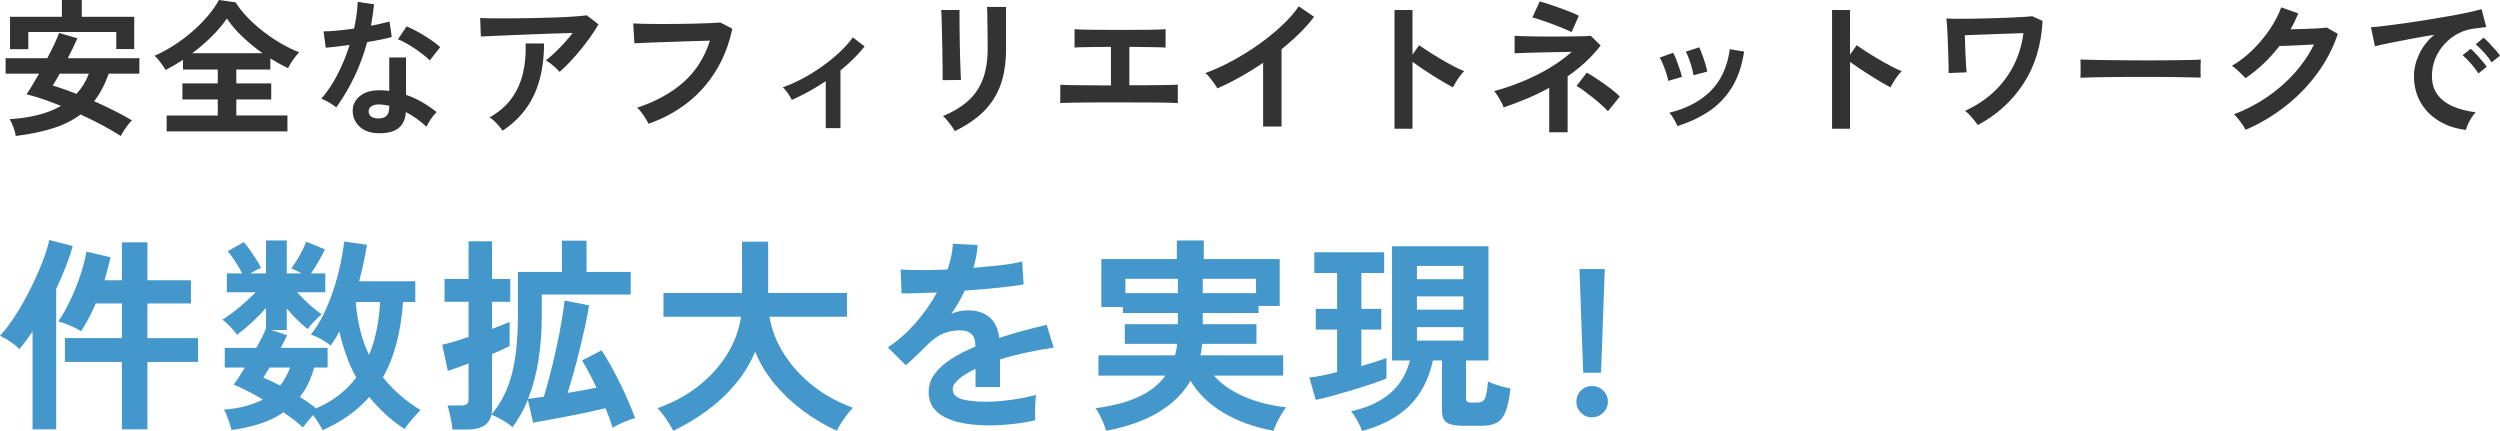 <?xml version="1.0" encoding="UTF-8"?>
<svg id="a" data-name="レイヤー 1" xmlns="http://www.w3.org/2000/svg" width="161.641mm" height="27.866mm" viewBox="0 0 458.194 78.99">
  <defs>
    <style>
      .b {
        fill: #333;
      }

      .c {
        fill: #4497ca;
      }
    </style>
  </defs>
  <path class="b" d="M9.683,23.517c1.953-.612,3.649-1.458,5.089-2.538,1.332,.612,2.632,1.256,3.901,1.931s2.425,1.345,3.469,2.012c.234-.468,.549-.986,.945-1.553,.396-.567,.765-1.003,1.107-1.309-.99-.594-2.084-1.188-3.28-1.782-1.197-.594-2.416-1.17-3.658-1.728,1.08-1.386,1.971-3.069,2.673-5.049h5.616v-2.835H12.424c.342-.648,.661-1.287,.958-1.917,.297-.63,.562-1.206,.796-1.728l-3.348-.972c-.216,.576-.513,1.269-.891,2.079s-.801,1.656-1.269,2.538H1.03v2.835H7.159c-.432,.774-.846,1.485-1.242,2.133-.396,.648-.747,1.197-1.053,1.647,.9,.216,1.89,.509,2.97,.877,1.08,.369,2.196,.788,3.348,1.255-2.43,1.386-5.571,2.196-9.423,2.43,.27,.414,.508,.914,.715,1.499,.207,.585,.346,1.111,.418,1.579,2.574-.324,4.837-.792,6.79-1.404ZM5.188,9.018v-3.159H21.307v3.132h3.294V3.078H14.989V0h-3.645V3.078H1.84v5.94h3.348Zm6.534,7.331c-.738-.261-1.422-.481-2.052-.662,.162-.252,.351-.567,.567-.945s.45-.792,.702-1.242h5.346c-.522,1.404-1.278,2.637-2.268,3.699-.792-.306-1.557-.589-2.295-.85Z"/>
  <path class="b" d="M52.681,24.084v-2.916h-9.369v-2.943h6.399v-2.943h-6.399v-2.538h6.237v-2.025c.558,.342,1.107,.662,1.647,.959s1.071,.572,1.593,.823c.234-.486,.549-1.012,.945-1.579,.396-.567,.765-1.012,1.107-1.336-1.08-.414-2.178-.945-3.294-1.593-1.116-.648-2.2-1.377-3.253-2.187s-2.021-1.674-2.902-2.592c-.882-.918-1.62-1.845-2.214-2.781l-3.051-.432c-.54,.99-1.242,1.989-2.106,2.997-.864,1.008-1.832,1.971-2.902,2.889-1.071,.918-2.187,1.746-3.348,2.484-1.161,.738-2.308,1.35-3.442,1.836,.342,.306,.711,.725,1.107,1.255,.396,.531,.702,.985,.918,1.363,.522-.27,1.053-.562,1.593-.877,.54-.315,1.071-.643,1.593-.986v1.782h6.372v2.538h-6.48v2.943h6.48v2.943h-9.369v2.916h22.14ZM38.803,6.683c1.098-1.089,2.025-2.182,2.781-3.281,.774,1.152,1.737,2.273,2.889,3.361,1.152,1.089,2.367,2.084,3.645,2.984h-12.879c1.278-.954,2.466-1.975,3.564-3.064Z"/>
  <path class="b" d="M74.389,20.547c.684,.342,1.341,.743,1.971,1.201,.63,.459,1.233,.95,1.809,1.471,.18-.414,.454-.891,.823-1.431,.369-.54,.715-.954,1.039-1.242-.864-.684-1.76-1.296-2.686-1.836-.927-.54-1.903-.981-2.929-1.323v-6.858h-3.078v6.129c-.234-.036-.477-.058-.729-.067-.252-.009-.504-.022-.756-.041-1.638-.054-2.912,.279-3.82,.999-.909,.72-1.373,1.611-1.39,2.673-.018,1.134,.369,2.097,1.161,2.889,.792,.792,1.881,1.224,3.267,1.296,3.366,.162,5.139-1.125,5.319-3.861h0Zm-9.477-6.399c.972-2.016,1.764-4.158,2.376-6.426,.882-.144,1.714-.297,2.497-.459s1.453-.324,2.011-.486l-.405-2.835c-.468,.126-.995,.256-1.579,.391-.585,.135-1.193,.266-1.822,.392,.234-1.278,.423-2.592,.567-3.942l-2.997-.432c-.036,.774-.108,1.571-.216,2.389-.108,.819-.261,1.652-.459,2.497-1.098,.162-2.146,.288-3.145,.378-.999,.09-1.814,.135-2.443,.135l.405,2.997c.468-.036,1.089-.099,1.863-.189,.774-.09,1.611-.198,2.511-.324-.576,1.854-1.305,3.641-2.187,5.36-.882,1.719-1.881,3.218-2.997,4.495,.45,.162,.945,.405,1.485,.729s.954,.612,1.242,.864c1.224-1.674,2.322-3.519,3.294-5.535Zm15.768-5.508c-.324-.306-.738-.639-1.242-.999-.504-.36-1.053-.724-1.647-1.094-.594-.369-1.179-.702-1.755-.999-.576-.297-1.08-.535-1.512-.715l-1.593,2.376c.414,.144,.895,.369,1.444,.675,.549,.306,1.102,.648,1.66,1.026,.558,.378,1.08,.756,1.566,1.134s.873,.72,1.161,1.026l1.917-2.43Zm-12.69,12.69c-.306-.252-.45-.576-.432-.972,.018-.396,.211-.702,.58-.918,.369-.216,.859-.315,1.471-.297,.594,.036,1.17,.117,1.728,.243v.189c0,.792-.167,1.346-.499,1.661-.333,.315-.842,.472-1.525,.472-.576,0-1.017-.126-1.323-.378Z"/>
  <path class="b" d="M104.399,11.407c.657-.693,1.314-1.44,1.971-2.241,.657-.801,1.273-1.606,1.849-2.416,.576-.81,1.062-1.575,1.458-2.295l-2.133-1.647c-.522,.072-1.282,.144-2.281,.216-.999,.072-2.133,.131-3.402,.176-1.269,.045-2.588,.081-3.955,.108-1.368,.027-2.696,.045-3.982,.054-1.287,.009-2.448,.009-3.483,0-1.035-.009-1.849-.031-2.443-.068l.135,3.402c.468-.036,1.188-.072,2.16-.108,.972-.036,2.088-.081,3.348-.135,1.26-.054,2.569-.108,3.928-.162,1.359-.054,2.682-.103,3.969-.148,1.287-.045,2.425-.076,3.415-.094-.486,.63-1.017,1.26-1.593,1.89-.576,.63-1.152,1.215-1.728,1.755-.576,.54-1.107,.999-1.593,1.377,.27,.144,.567,.342,.891,.594,.324,.252,.634,.513,.931,.783s.526,.513,.688,.729c.576-.486,1.192-1.075,1.849-1.769Zm-6.534,6.021c1.233-2.637,1.849-5.791,1.849-9.464h-3.375c.072,1.98-.099,3.825-.513,5.535-.414,1.71-1.116,3.24-2.106,4.59-.99,1.35-2.322,2.493-3.996,3.429,.288,.162,.585,.392,.891,.689,.306,.297,.594,.603,.864,.918,.27,.315,.486,.589,.648,.823,2.592-1.71,4.504-3.883,5.737-6.52Z"/>
  <path class="b" d="M125.959,18.86c2.088-1.629,3.834-3.582,5.238-5.859,1.404-2.277,2.412-4.855,3.024-7.736l-2.187-1.134c-.486,.036-1.143,.072-1.971,.108-.828,.036-1.755,.068-2.781,.094s-2.084,.045-3.172,.054c-1.089,.009-2.151,.014-3.186,.014s-1.976-.009-2.821-.027c-.846-.018-1.53-.045-2.052-.081l.216,3.645c.36-.018,.927-.045,1.701-.081,.774-.036,1.678-.072,2.713-.108,1.035-.036,2.115-.072,3.24-.108,1.125-.036,2.227-.072,3.307-.108,1.08-.036,2.043-.063,2.889-.081-.99,3.096-2.605,5.634-4.846,7.614-2.241,1.98-5.072,3.537-8.491,4.671,.252,.216,.517,.513,.796,.891,.279,.378,.535,.756,.769,1.134,.234,.378,.405,.684,.513,.918,2.646-.918,5.013-2.191,7.101-3.82Z"/>
  <path class="b" d="M154.039,23.49V12.906c.846-.684,1.647-1.399,2.403-2.147,.756-.747,1.431-1.498,2.025-2.254l-2.16-1.647c-.63,.882-1.431,1.778-2.403,2.687-.972,.909-2.038,1.778-3.199,2.605-1.161,.828-2.362,1.575-3.604,2.241-1.242,.666-2.457,1.206-3.645,1.62,.306,.234,.612,.581,.918,1.039,.306,.459,.558,.878,.756,1.255,2.07-.9,4.14-2.043,6.21-3.429v8.613h2.7Z"/>
  <path class="b" d="M180.31,20.398c1.386-1.377,2.412-2.997,3.078-4.86,.666-1.863,.999-4.054,.999-6.575V1.269h-3.483c.018,.234,.031,.621,.04,1.161,.009,.54,.018,1.143,.027,1.809,.009,.666,.018,1.314,.027,1.944,.009,.63,.013,1.143,.013,1.539v1.242c0,2.16-.297,4.019-.891,5.576-.594,1.557-1.494,2.875-2.7,3.956-1.206,1.08-2.736,2.007-4.59,2.781,.252,.216,.522,.495,.81,.837,.288,.342,.553,.684,.796,1.026,.243,.342,.427,.639,.553,.891,2.16-1.044,3.933-2.255,5.319-3.632Zm-4.185-5.737c-.018-.234-.04-.679-.067-1.336-.027-.657-.054-1.44-.081-2.349-.027-.909-.05-1.85-.067-2.821-.018-.972-.032-1.904-.04-2.794-.009-.891-.013-1.651-.013-2.282V1.836h-3.348c.018,.162,.036,.563,.054,1.202,.018,.639,.04,1.417,.067,2.335s.049,1.881,.067,2.889c.018,1.008,.031,1.971,.04,2.889,.009,.918,.018,1.697,.027,2.336,.009,.639,.004,1.039-.013,1.201l3.375-.027Z"/>
  <path class="b" d="M195.835,18.832c.72-.009,1.588-.022,2.605-.04,1.017-.018,2.11-.027,3.28-.027h3.51c2.79,0,5.116,.009,6.979,.027,1.863,.018,3.082,.054,3.658,.108v-3.375c-.306,.018-.877,.036-1.714,.054-.837,.018-1.872,.032-3.105,.04-1.233,.009-2.588,.014-4.063,.014v-7.047c1.746,.018,3.19,.036,4.333,.054,1.143,.018,1.912,.045,2.308,.081v-3.375c-.486,.054-1.471,.09-2.956,.108-1.485,.018-3.253,.027-5.305,.027-2.124,0-3.928-.009-5.413-.027-1.485-.018-2.489-.054-3.01-.108v3.375c.252-.036,.711-.058,1.377-.068,.666-.009,1.462-.022,2.389-.04,.927-.018,1.894-.027,2.902-.027v7.074c-2.322-.018-4.302-.031-5.94-.041-1.638-.009-2.754-.04-3.348-.094v3.375c.288-.036,.792-.058,1.512-.068Z"/>
  <path class="b" d="M234.877,23.193V9.018c1.17-.936,2.263-1.904,3.28-2.903,1.017-.999,1.912-2.012,2.686-3.038l-2.808-1.917c-.81,1.188-1.863,2.385-3.159,3.591-1.296,1.206-2.723,2.358-4.279,3.456-1.557,1.098-3.172,2.097-4.846,2.997-1.674,.9-3.294,1.629-4.86,2.187,.27,.198,.544,.468,.823,.81,.279,.342,.544,.693,.796,1.053,.252,.36,.45,.675,.594,.945,1.368-.594,2.767-1.291,4.198-2.092,1.431-.801,2.83-1.669,4.198-2.606v11.691h3.375Z"/>
  <path class="b" d="M258.88,23.598V11.34c.486,.36,1.057,.761,1.714,1.202,.657,.441,1.341,.887,2.052,1.336,.711,.45,1.386,.86,2.025,1.229,.639,.369,1.174,.671,1.606,.905,.144-.27,.333-.598,.567-.986,.234-.387,.49-.765,.769-1.134,.279-.369,.526-.652,.742-.851-.522-.198-1.161-.495-1.917-.891-.756-.396-1.539-.832-2.349-1.309-.81-.477-1.571-.945-2.281-1.404-.711-.459-1.282-.841-1.714-1.148l-1.215,1.728V1.836h-3.294V23.598h3.294Z"/>
  <path class="b" d="M287.311,24.246V13.986c1.17-.81,2.263-1.683,3.28-2.619,1.017-.936,1.939-1.944,2.767-3.024l-1.809-1.782c-.288,.036-.788,.063-1.498,.081-.711,.018-1.544,.032-2.497,.041-.954,.009-1.949,.013-2.983,.013s-2.034-.004-2.997-.013c-.963-.009-1.795-.027-2.497-.054s-1.197-.049-1.485-.068v3.213c.234-.018,.724-.04,1.471-.068,.747-.027,1.633-.054,2.659-.081s2.097-.049,3.213-.068c1.116-.018,2.16-.036,3.132-.054-1.818,1.602-3.965,3.02-6.439,4.253-2.475,1.233-5.062,2.21-7.762,2.93,.324,.414,.657,.914,.999,1.498,.342,.585,.585,1.085,.729,1.498,1.386-.468,2.79-.999,4.212-1.593,1.422-.594,2.799-1.26,4.131-1.998v8.154h3.375Zm2.052-21.357c-.324-.18-.81-.4-1.458-.662-.648-.261-1.35-.526-2.106-.797s-1.463-.513-2.119-.729c-.657-.216-1.157-.36-1.498-.432l-1.323,2.943c.414,.09,.963,.252,1.647,.486,.684,.234,1.404,.491,2.16,.77,.756,.279,1.44,.549,2.052,.81,.612,.261,1.053,.464,1.323,.608l1.323-2.997Zm7.506,14.796c-.27-.288-.661-.639-1.174-1.053-.513-.414-1.076-.837-1.687-1.269-.612-.432-1.201-.832-1.768-1.201-.567-.369-1.039-.652-1.417-.851l-1.89,2.457c.342,.162,.778,.437,1.309,.824,.531,.387,1.089,.815,1.674,1.282,.585,.468,1.125,.927,1.62,1.377,.495,.45,.886,.828,1.174,1.134l2.16-2.7Z"/>
  <path class="b" d="M313.217,20.398c1.683-1.125,3.078-2.578,4.185-4.361s1.858-3.978,2.254-6.588l-2.619-.432c-.45,3.24-1.633,5.805-3.55,7.695s-4.433,3.204-7.546,3.942c.27,.27,.549,.653,.837,1.147,.288,.495,.504,.931,.648,1.309,2.178-.684,4.108-1.588,5.791-2.713Zm-4.954-6.305c-.09-.396-.229-.877-.418-1.444s-.391-1.129-.607-1.688c-.216-.558-.414-.99-.594-1.296l-2.457,.891c.18,.288,.382,.702,.607,1.242,.225,.54,.427,1.089,.607,1.647,.18,.558,.297,1.017,.351,1.377l2.511-.729Zm4.644-.972c-.072-.396-.194-.878-.364-1.444-.171-.567-.36-1.129-.567-1.688-.207-.558-.391-.999-.553-1.323l-2.457,.81c.18,.288,.369,.707,.567,1.255,.198,.549,.378,1.107,.54,1.674s.261,1.031,.297,1.391l2.538-.675Z"/>
  <path class="b" d="M339.07,23.598V11.34c.486,.36,1.057,.761,1.714,1.202,.657,.441,1.341,.887,2.052,1.336,.711,.45,1.386,.86,2.025,1.229,.639,.369,1.174,.671,1.606,.905,.144-.27,.333-.598,.567-.986,.234-.387,.49-.765,.769-1.134,.279-.369,.526-.652,.742-.851-.522-.198-1.161-.495-1.917-.891-.756-.396-1.539-.832-2.349-1.309-.81-.477-1.571-.945-2.281-1.404-.711-.459-1.282-.841-1.714-1.148l-1.215,1.728V1.836h-3.294V23.598h3.294Z"/>
  <path class="b" d="M370.862,15.323c2.097-3.213,3.262-7.042,3.496-11.488l-1.89-.864c-.432,.054-1.062,.104-1.89,.148-.828,.045-1.773,.09-2.835,.135-1.062,.045-2.156,.081-3.28,.108-1.125,.027-2.205,.05-3.24,.067-1.035,.018-1.949,.023-2.74,.013-.792-.009-1.377-.031-1.755-.067,.036,.234,.076,.688,.121,1.363,.045,.675,.085,1.449,.121,2.322,.036,.873,.067,1.746,.094,2.619,.027,.873,.049,1.647,.067,2.322,.018,.675,.018,1.139,0,1.39l3.321-.135c-.036-.216-.072-.581-.108-1.093-.036-.513-.067-1.102-.094-1.769-.027-.666-.054-1.341-.081-2.025-.027-.684-.05-1.323-.067-1.917,.648-.018,1.44-.045,2.376-.081,.936-.036,1.912-.072,2.929-.108,1.017-.036,2.002-.072,2.956-.108,.954-.036,1.782-.063,2.484-.081-.27,2.124-.869,4.1-1.795,5.927-.927,1.827-2.142,3.442-3.645,4.846-1.503,1.404-3.253,2.556-5.251,3.456,.432,.342,.855,.761,1.269,1.255,.414,.495,.765,.95,1.053,1.364,3.492-1.854,6.286-4.388,8.383-7.601Z"/>
  <path class="b" d="M383.579,14.175c.963-.018,2.047-.036,3.253-.054,1.206-.018,2.475-.027,3.807-.027h3.955c1.305,0,2.538,.009,3.699,.027,1.161,.018,2.178,.036,3.051,.054,.873,.018,1.534,.036,1.984,.054,0-.234-.005-.571-.013-1.012-.009-.441-.009-.878,0-1.31,.009-.432,.022-.765,.04-.999-.378,.036-1.017,.063-1.917,.081-.9,.018-1.967,.036-3.199,.054-1.233,.018-2.543,.027-3.928,.027s-2.772-.004-4.158-.013c-1.386-.009-2.686-.022-3.901-.041-1.215-.018-2.259-.036-3.132-.054-.873-.018-1.481-.036-1.822-.054,.018,.252,.027,.594,.027,1.026v1.296c0,.432-.009,.774-.027,1.026,.558-.036,1.318-.063,2.281-.081Z"/>
  <path class="b" d="M418.895,19.44c2.241-1.764,4.185-3.771,5.832-6.021,1.647-2.25,2.893-4.653,3.739-7.209l-2.025-1.161c-.324,.054-.864,.104-1.62,.148-.756,.045-1.589,.081-2.497,.108-.909,.027-1.751,.05-2.524,.067,.27-.468,.522-.945,.756-1.431,.234-.486,.459-.981,.675-1.485l-3.132-1.107c-.486,1.332-1.188,2.678-2.106,4.036-.918,1.359-1.971,2.619-3.159,3.78s-2.448,2.129-3.78,2.903c.27,.162,.562,.387,.877,.675,.315,.288,.621,.576,.918,.864,.297,.288,.526,.531,.688,.729,1.17-.792,2.281-1.688,3.334-2.686s2.02-2.074,2.902-3.226c.342,0,.864-.014,1.566-.041s1.48-.063,2.335-.108c.855-.045,1.66-.085,2.416-.121-.9,1.854-2.084,3.6-3.55,5.238-1.467,1.638-3.141,3.101-5.022,4.387-1.881,1.287-3.911,2.345-6.088,3.173,.234,.198,.49,.472,.769,.824,.279,.351,.544,.707,.796,1.066,.252,.36,.441,.675,.567,.945,2.646-1.134,5.089-2.583,7.33-4.347Z"/>
  <path class="b" d="M452.308,22.801c.18-.405,.396-.81,.648-1.215,.252-.405,.513-.743,.783-1.013-1.512-.18-2.875-.526-4.09-1.039s-2.173-1.229-2.875-2.146-1.053-2.07-1.053-3.456c0-1.152,.207-2.223,.621-3.213,.414-.99,.976-1.872,1.687-2.646,.711-.774,1.516-1.404,2.416-1.89,.9-.486,1.845-.792,2.835-.918,.504-.072,.958-.135,1.363-.189s.751-.09,1.039-.108l-.864-3.294c-.594,.18-1.417,.383-2.47,.607-1.053,.225-2.241,.455-3.564,.689-1.323,.234-2.691,.464-4.104,.689-1.413,.225-2.781,.432-4.104,.621s-2.511,.347-3.564,.472c-1.053,.126-1.876,.207-2.47,.243l.729,3.483c.63-.162,1.525-.36,2.686-.594,1.161-.234,2.457-.486,3.888-.756s2.866-.522,4.306-.756c-1.242,1.044-2.173,2.241-2.794,3.591s-.931,2.673-.931,3.969c0,1.8,.4,3.402,1.201,4.806,.801,1.404,1.921,2.547,3.361,3.429,1.44,.882,3.096,1.431,4.968,1.647,.054-.27,.171-.608,.351-1.013Zm5.886-12.595c-.198-.306-.486-.67-.864-1.094-.378-.423-.761-.841-1.147-1.255-.387-.414-.715-.729-.985-.945l-1.458,1.215c.468,.378,.985,.882,1.552,1.512,.567,.63,1.021,1.224,1.363,1.782l1.539-1.215Zm-2.43,2.025c-.198-.288-.482-.648-.85-1.08-.369-.432-.742-.855-1.12-1.269-.378-.414-.702-.729-.972-.945l-1.485,1.188c.468,.396,.981,.909,1.539,1.539,.558,.63,1.008,1.233,1.35,1.809l1.539-1.242Z"/>
  <path class="c" d="M27.018,78.686v-12.35h9.272v-4.37h-9.272v-6.346h7.98v-4.256h-7.98v-6.954h-4.674v6.954h-3.192c.202-.709,.399-1.412,.589-2.109,.19-.696,.361-1.399,.513-2.109l-4.408-1.026c-.228,1.343-.608,2.806-1.14,4.389-.532,1.584-1.153,3.116-1.862,4.598-.71,1.482-1.432,2.755-2.166,3.819,.658,.152,1.38,.399,2.166,.741,.785,.342,1.456,.691,2.014,1.045,.481-.734,.95-1.532,1.406-2.394,.456-.861,.886-1.76,1.292-2.698h4.788v6.346H11.894v4.37h10.45v12.35h4.674Zm-16.72,0v-25.764c.658-1.368,1.247-2.723,1.767-4.066,.519-1.342,.943-2.596,1.273-3.762l-4.294-1.102c-.279,1.242-.735,2.667-1.368,4.275-.634,1.609-1.375,3.249-2.223,4.921-.849,1.672-1.742,3.237-2.679,4.693-.938,1.457-1.862,2.679-2.774,3.667,.582,.254,1.228,.621,1.938,1.102,.709,.482,1.241,.925,1.596,1.33,.38-.43,.779-.924,1.197-1.482,.418-.557,.829-1.152,1.235-1.786v17.974h4.332Z"/>
  <path class="c" d="M67.678,72.758c.886,1.09,1.868,2.135,2.945,3.135,1.076,1,2.261,1.919,3.553,2.755,.101-.228,.323-.557,.665-.988,.342-.431,.715-.874,1.121-1.33,.405-.456,.772-.848,1.102-1.178-2.762-1.697-5.054-3.698-6.878-6.004,1.064-1.874,1.893-3.958,2.489-6.251,.595-2.292,.994-4.807,1.197-7.543h2.242v-3.8h-10.298c.608-2.254,1.089-4.484,1.444-6.688l-4.18-.608c-.152,1.343-.393,2.781-.722,4.313-.33,1.533-.754,3.078-1.273,4.636-.52,1.558-1.121,3.034-1.805,4.427-.684,1.394-1.457,2.622-2.318,3.686,.633,.203,1.298,.501,1.995,.893,.696,.393,1.247,.767,1.653,1.121,.278-.405,.551-.817,.817-1.235s.525-.867,.779-1.349c.329,1.495,.747,2.952,1.254,4.37,.506,1.419,1.114,2.774,1.824,4.066-.887,1.191-1.945,2.268-3.173,3.23-1.229,.963-2.629,1.774-4.199,2.432-.431-.354-.893-.709-1.387-1.064-.494-.354-1.02-.696-1.577-1.026,1.19-1.494,2.064-3.293,2.622-5.396h2.47v-3.61h-8.588c.228-.43,.443-.842,.646-1.235,.202-.392,.38-.753,.532-1.083l-2.888-.95h2.812v-3.952c.582,.71,1.203,1.387,1.862,2.033,.658,.646,1.317,1.223,1.976,1.729,.329-.456,.747-.943,1.254-1.463,.506-.519,.95-.931,1.33-1.235-.71-.456-1.476-1.057-2.299-1.805-.824-.747-1.565-1.488-2.223-2.223h5.168v-3.458h-2.622c.456-.658,.918-1.393,1.387-2.204,.468-.81,.855-1.545,1.159-2.204l-3.42-1.406c-.279,.735-.665,1.546-1.159,2.432-.494,.887-1.02,1.71-1.577,2.47,.253,.102,.544,.228,.874,.38,.329,.152,.658,.33,.988,.532h-2.698v-6.042h-3.8v6.042h-2.888c.709-.43,1.368-.772,1.976-1.026-.203-.43-.488-.931-.855-1.501-.368-.57-.754-1.146-1.159-1.729-.406-.582-.786-1.076-1.14-1.482l-2.964,1.672c.43,.482,.886,1.096,1.368,1.843,.481,.748,.912,1.489,1.292,2.223h-2.812v3.458h5.282c-.608,.608-1.28,1.242-2.014,1.9-.735,.659-1.463,1.261-2.185,1.805-.722,.545-1.362,.982-1.919,1.311,.228,.152,.513,.387,.855,.703,.342,.317,.684,.665,1.026,1.045s.614,.722,.817,1.026c.836-.608,1.735-1.355,2.698-2.242,.962-.886,1.836-1.773,2.622-2.66v3.724c-.355,.912-.95,2.103-1.786,3.572h-5.776v3.61h3.686c-.38,.634-.748,1.223-1.102,1.767-.355,.545-.672,.995-.95,1.349,1.52,.634,3.306,1.546,5.358,2.736-1.9,1.014-4.282,1.634-7.144,1.862,.177,.254,.354,.615,.532,1.083,.177,.468,.348,.95,.513,1.444,.164,.494,.285,.893,.361,1.197,1.925-.253,3.679-.64,5.263-1.159,1.583-.519,2.995-1.21,4.237-2.071,.709,.481,1.368,.956,1.976,1.425,.608,.468,1.14,.918,1.596,1.349,.202-.279,.481-.633,.836-1.064,.354-.431,.696-.836,1.026-1.216,.354,.481,.69,.975,1.007,1.482,.316,.506,.563,.937,.741,1.292,3.496-1.545,6.346-3.572,8.55-6.08h0Zm-1.672-12.274c-.406-1.621-.672-3.331-.798-5.13h4.446c-.076,1.723-.279,3.401-.608,5.035-.33,1.634-.798,3.186-1.406,4.655-.684-1.418-1.229-2.938-1.634-4.56Zm-17.746,8.74c.152-.253,.323-.538,.513-.855,.19-.316,.399-.652,.627-1.007h3.762c-.456,1.242-1.064,2.344-1.824,3.306-1.039-.557-2.065-1.038-3.078-1.444h0Z"/>
  <path class="c" d="M85.614,78.724c2.609,0,4.091-.912,4.446-2.736,.329,.126,.747,.323,1.254,.589,.506,.266,1,.551,1.482,.855,.481,.304,.861,.595,1.14,.874,.557-.76,1.07-1.558,1.539-2.394,.468-.836,.893-1.722,1.273-2.66l.95,4.218c.684-.127,1.583-.291,2.698-.494,1.114-.203,2.311-.424,3.591-.665,1.279-.241,2.533-.494,3.762-.76,1.228-.266,2.299-.513,3.211-.741,.278,.634,.525,1.26,.741,1.881,.215,.62,.411,1.184,.589,1.691,.481-.304,1.133-.633,1.957-.988,.823-.355,1.539-.608,2.147-.76-.304-.836-.691-1.811-1.159-2.926-.469-1.114-.995-2.254-1.577-3.42-.583-1.165-1.166-2.28-1.748-3.344-.583-1.064-1.14-1.976-1.672-2.736l-3.572,1.862c.405,.634,.836,1.381,1.292,2.242,.456,.862,.912,1.774,1.368,2.736-1.596,.33-3.357,.646-5.282,.95,.329-1.064,.684-2.267,1.064-3.61,.38-1.342,.747-2.742,1.102-4.199,.354-1.456,.69-2.894,1.007-4.313,.316-1.418,.563-2.723,.741-3.914l-4.484-.874c-.127,1.14-.323,2.483-.589,4.028-.266,1.546-.583,3.148-.95,4.807-.368,1.66-.748,3.256-1.14,4.788-.393,1.533-.767,2.869-1.121,4.009-.583,.076-1.121,.146-1.615,.209-.494,.064-.919,.121-1.273,.171,.861-2.178,1.494-4.547,1.9-7.106,.405-2.558,.608-5.244,.608-8.056v-3.952h16.302v-4.142h-8.094v-5.738h-4.522v5.738h-8.056v8.094c0,4.18-.368,7.708-1.102,10.583-.735,2.876-1.989,5.365-3.762,7.467,.076-.304,.114-.646,.114-1.026v-10.07c.684-.278,1.311-.551,1.881-.817s1.019-.487,1.349-.665v-4.408c-.33,.152-.779,.336-1.349,.551-.57,.216-1.197,.463-1.881,.741v-4.978h3.344v-4.18h-3.344v-6.916h-4.294v6.916h-4.408v4.18h4.408v6.422c-.938,.33-1.831,.621-2.679,.874-.849,.254-1.565,.444-2.147,.57l1.026,4.788c.354-.101,.867-.272,1.539-.513,.671-.24,1.425-.525,2.261-.855v6.498c0,.482-.108,.805-.323,.969-.216,.165-.577,.247-1.083,.247h-2.47c.126,.33,.253,.767,.38,1.311,.126,.544,.24,1.095,.342,1.653,.101,.557,.164,1.038,.19,1.444h2.698Z"/>
  <path class="c" d="M129.409,75.38c1.963-1.418,3.73-3.052,5.301-4.902,1.57-1.849,2.799-3.863,3.686-6.042,.886,2.179,2.102,4.187,3.648,6.023,1.545,1.837,3.293,3.471,5.244,4.902,1.95,1.431,3.977,2.628,6.08,3.591,.177-.38,.437-.842,.779-1.387,.342-.545,.709-1.07,1.102-1.577,.392-.506,.753-.924,1.083-1.254-2.686-.962-5.111-2.292-7.277-3.99-2.166-1.697-3.946-3.641-5.339-5.833-1.394-2.191-2.293-4.477-2.698-6.859h14.212v-4.37h-14.44v-9.386h-4.788v9.386h-14.402v4.37h14.212c-.355,2.432-1.21,4.738-2.565,6.916-1.356,2.179-3.116,4.117-5.282,5.814-2.166,1.698-4.655,3.04-7.467,4.028,.304,.279,.639,.665,1.007,1.159,.367,.494,.722,1.013,1.064,1.558,.342,.544,.614,1.019,.817,1.425,2.052-.963,4.059-2.153,6.023-3.572Z"/>
  <path class="c" d="M185.554,77.717c1.545-.165,2.938-.399,4.18-.703-.026-.304-.038-.76-.038-1.368s.019-1.222,.057-1.843c.038-.62,.082-1.095,.133-1.425-.811,.228-1.755,.437-2.831,.627-1.077,.19-2.154,.342-3.23,.456-1.077,.114-2.046,.171-2.907,.171-2.128,0-3.712-.171-4.75-.513-1.039-.342-1.558-.943-1.558-1.805,0-.582,.38-1.197,1.14-1.843s1.773-1.273,3.04-1.881v3.344h4.484v-5.054c1.444-.456,3.002-.867,4.674-1.235,1.672-.367,3.394-.677,5.168-.931l-1.292-4.18c-1.394,.33-2.831,.691-4.313,1.083-1.482,.393-2.933,.83-4.351,1.311-.254-1.798-.893-3.09-1.919-3.876-1.026-.785-2.287-1.178-3.781-1.178-1.039,0-2.065,.203-3.078,.608,.456-.658,.893-1.349,1.311-2.071s.791-1.437,1.121-2.147c1.444-.101,2.856-.215,4.237-.342,1.38-.126,2.641-.259,3.781-.399,1.14-.139,2.064-.272,2.774-.399l-.266-4.218c-.862,.254-2.097,.475-3.705,.665-1.609,.19-3.351,.361-5.225,.513,.43-1.444,.684-2.837,.76-4.18l-4.522-.228c-.076,1.47-.406,3.04-.988,4.712-1.799,.076-3.465,.114-4.997,.114s-2.73-.038-3.591-.114l.152,4.37c.582,.026,1.456,.019,2.622-.019,1.165-.038,2.457-.082,3.876-.133-1.09,2.002-2.42,3.889-3.99,5.662-1.571,1.774-3.243,3.243-5.016,4.408l3.306,3.268c.354-.304,.772-.684,1.254-1.14,.481-.456,.962-.918,1.444-1.387,.481-.468,.874-.855,1.178-1.159,1.038-1.064,2.09-1.798,3.154-2.204,1.064-.405,2.178-.57,3.344-.494,.684,.051,1.247,.285,1.691,.703,.443,.418,.665,1.071,.665,1.957v.304c-1.647,.684-3.116,1.438-4.408,2.261-1.292,.824-2.306,1.736-3.04,2.736-.735,1.001-1.102,2.109-1.102,3.325,0,1.47,.481,2.654,1.444,3.553,.962,.899,2.28,1.551,3.952,1.957,1.672,.405,3.546,.608,5.624,.608,1.342,0,2.786-.082,4.332-.247Z"/>
  <path class="c" d="M218.196,69.794c1.418,2.356,3.426,4.307,6.023,5.852,2.596,1.545,5.655,2.647,9.177,3.306,.126-.38,.323-.849,.589-1.406,.266-.557,.557-1.102,.874-1.634,.316-.532,.601-.95,.855-1.254-2.888-.329-5.485-1-7.79-2.014-2.306-1.013-4.117-2.28-5.434-3.8h12.692v-3.724h-15.162c.076-.354,.139-.703,.19-1.045,.05-.342,.088-.69,.114-1.045h9.956v-3.61h-9.842v-2.052h10.222v-1.292h3.876v-8.588h-13.908v-3.42h-4.94v3.42h-13.832v8.778h3.952v1.102h10.07v2.052h-9.728v3.61h9.576c-.026,.38-.07,.741-.133,1.083-.064,.342-.146,.678-.247,1.007h-14.022v3.724h12.274c-1.216,1.672-2.901,2.99-5.054,3.952-2.154,.963-4.738,1.634-7.752,2.014,.202,.254,.437,.64,.703,1.159,.266,.519,.513,1.051,.741,1.596,.228,.544,.392,1.007,.494,1.387,7.549-1.419,12.704-4.471,15.466-9.158h0Zm2.242-18.696h9.766v2.622h-9.766v-2.622Zm-14.174,0h9.614v2.622h-9.614v-2.622Z"/>
  <path class="c" d="M258.267,74.411c2.14-2.09,3.591-4.87,4.351-8.341h1.672v9.272c0,1.013,.297,1.716,.893,2.109,.595,.392,1.577,.589,2.945,.589h3.42c1.089,0,1.982-.171,2.679-.513,.696-.342,1.254-1.007,1.672-1.995s.728-2.432,.931-4.332c-.38-.076-.842-.183-1.387-.323-.545-.139-1.064-.297-1.558-.475-.494-.177-.881-.342-1.159-.494-.102,1.115-.222,1.951-.361,2.508-.14,.558-.342,.925-.608,1.102-.266,.178-.627,.266-1.083,.266h-1.064c-.33,0-.564-.057-.703-.171-.14-.114-.209-.323-.209-.627v-6.916h4.104v-20.938h-17.67v20.938h3.268c-1.242,4.915-4.839,8.018-10.792,9.31,.329,.355,.703,.905,1.121,1.653,.418,.747,.715,1.399,.893,1.957,3.622-.963,6.504-2.489,8.645-4.579Zm-14.212-1.824c1.152-.316,2.362-.665,3.629-1.045,1.266-.38,2.47-.76,3.61-1.14s2.077-.722,2.812-1.026v-3.762c-.532,.203-1.197,.431-1.995,.684-.798,.254-1.666,.52-2.603,.798v-6.688h3.648v-3.8h-3.648v-6.574h4.18v-3.8h-12.806v3.8h4.18v6.574h-3.914v3.8h3.914v7.79c-1.014,.254-1.964,.469-2.85,.646-.887,.178-1.634,.292-2.242,.342l1.178,4.104c.785-.152,1.754-.386,2.907-.703Zm15.637-12.635h8.512v2.47h-8.512v-2.47Zm0-5.624h8.512v2.432h-8.512v-2.432Zm0-5.586h8.512v2.432h-8.512v-2.432Z"/>
  <path class="c" d="M293.436,68.312l.684-19h-4.636l.684,19h3.268Zm.399,7.334c.57-.557,.855-1.228,.855-2.014,0-.81-.285-1.494-.855-2.052-.57-.557-1.261-.836-2.071-.836-.786,0-1.457,.279-2.014,.836-.557,.558-.836,1.242-.836,2.052,0,.786,.278,1.457,.836,2.014,.557,.557,1.228,.836,2.014,.836,.81,0,1.501-.279,2.071-.836Z"/>
</svg>